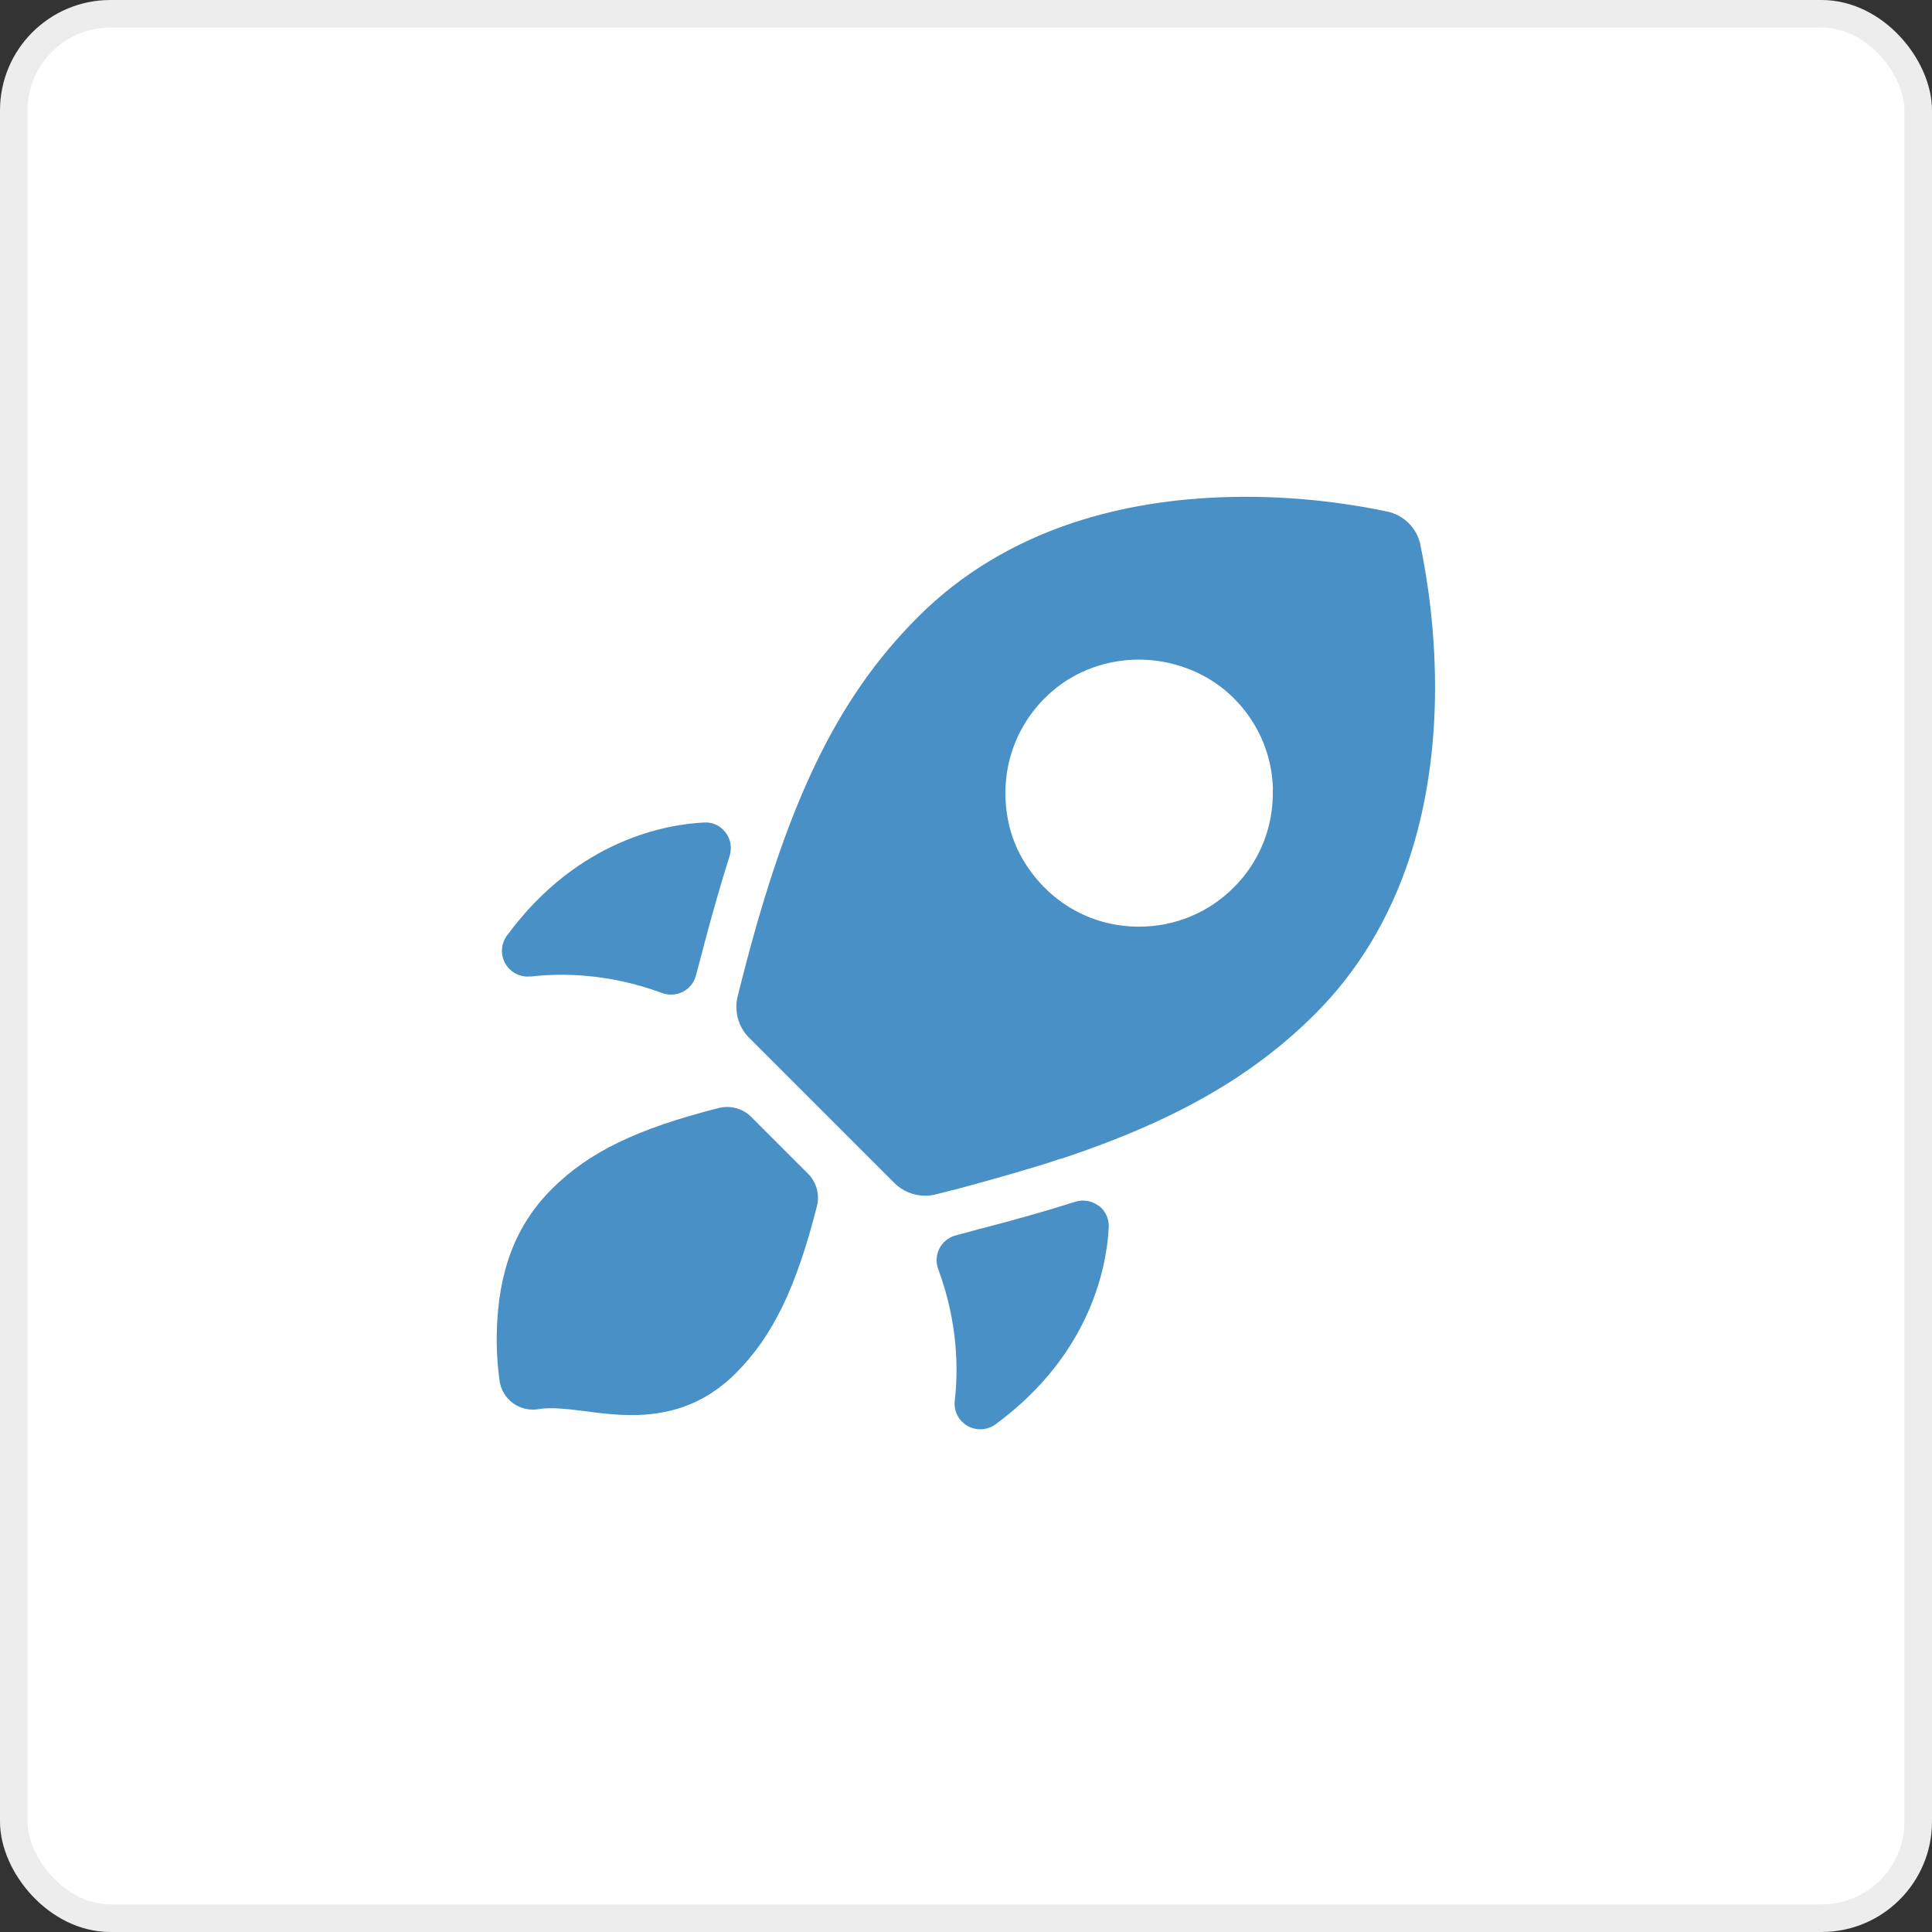 <svg width="70" height="70" viewBox="0 0 70 70" fill="none" xmlns="http://www.w3.org/2000/svg">
<rect x="0" y="0" width="70" height="70" fill="#333333" stroke="none"/>
<rect x="0.5" y="0.5" width="69" height="69" rx="3.5" fill="white" stroke="#EDEDED"/>
<g clip-path="url(#clip0_9048_138219)">
<path d="M39.807 43.69C39.566 43.507 39.252 43.452 38.963 43.541C37.897 43.878 36.746 44.205 35.533 44.518H35.523C35.179 44.613 34.869 44.699 34.617 44.763C34.368 44.831 34.157 45.002 34.038 45.233C33.919 45.465 33.902 45.737 33.994 45.983C34.719 47.944 34.719 49.657 34.593 50.751C34.549 51.118 34.729 51.476 35.05 51.66C35.196 51.745 35.356 51.786 35.52 51.786C35.714 51.786 35.908 51.725 36.071 51.605C39.59 49.02 40.111 45.751 40.172 44.46C40.185 44.157 40.049 43.867 39.811 43.684L39.807 43.69Z" fill="#4990C6"/>
<path d="M19.223 35.383C20.316 35.253 22.032 35.257 23.991 35.979C24.096 36.02 24.209 36.037 24.318 36.037C24.464 36.037 24.611 36.003 24.744 35.935C24.975 35.815 25.145 35.604 25.213 35.349C25.278 35.104 25.363 34.794 25.455 34.446V34.436C25.772 33.227 26.099 32.076 26.436 31.01C26.528 30.72 26.474 30.404 26.29 30.162C26.106 29.923 25.826 29.78 25.51 29.801C24.222 29.862 20.953 30.38 18.368 33.898C18.146 34.198 18.126 34.599 18.313 34.92C18.501 35.24 18.862 35.42 19.223 35.376V35.383Z" fill="#4990C6"/>
<path d="M27.216 40.465C26.913 40.162 26.463 40.039 26.044 40.145C23.078 40.897 21.328 41.745 19.992 43.081C18.657 44.416 18.048 46.105 18 48.281C17.986 48.85 18.02 49.432 18.099 50.018C18.143 50.348 18.317 50.641 18.586 50.839C18.858 51.036 19.202 51.115 19.536 51.053C19.938 50.982 20.547 51.047 21.184 51.128C21.699 51.197 22.278 51.271 22.887 51.271C24.096 51.271 25.435 50.978 26.664 49.749C27.996 48.417 28.847 46.663 29.6 43.697C29.706 43.281 29.583 42.832 29.28 42.529L27.216 40.465Z" fill="#4990C6"/>
<path d="M51.465 19.737C51.336 19.134 50.866 18.664 50.263 18.535C49.224 18.313 47.099 17.945 44.593 18.007C42.529 18.051 40.604 18.368 38.871 18.943C36.688 19.669 34.804 20.813 33.275 22.339C30.264 25.346 28.429 29.208 26.726 36.105C26.593 36.636 26.753 37.209 27.138 37.597L32.403 42.862C32.699 43.159 33.105 43.322 33.517 43.322C33.643 43.322 33.769 43.308 33.892 43.278C34.178 43.206 34.457 43.135 34.743 43.063C35.921 42.743 37.491 42.304 38.363 42.004L38.493 41.97C42.563 40.614 45.386 39 47.654 36.732C49.187 35.199 50.331 33.312 51.057 31.122C51.632 29.386 51.946 27.454 51.99 25.39C52.041 22.881 51.68 20.776 51.462 19.744L51.465 19.737ZM46.115 28.602C46.149 29.948 45.648 31.211 44.698 32.158C43.785 33.071 42.566 33.575 41.272 33.575C39.62 33.575 38.135 32.774 37.205 31.375C36.865 30.867 36.626 30.281 36.517 29.685C36.187 27.931 36.786 26.198 38.121 25.047C39.01 24.28 40.141 23.899 41.272 23.899C42.403 23.899 43.612 24.308 44.517 25.122C45.515 26.021 46.088 27.257 46.122 28.599L46.115 28.602Z" fill="#4990C6"/>
</g>
<defs>
<clipPath id="clip0_9048_138219">
<rect width="34" height="34" fill="white" transform="translate(18 18)"/>
</clipPath>
</defs>
</svg>
